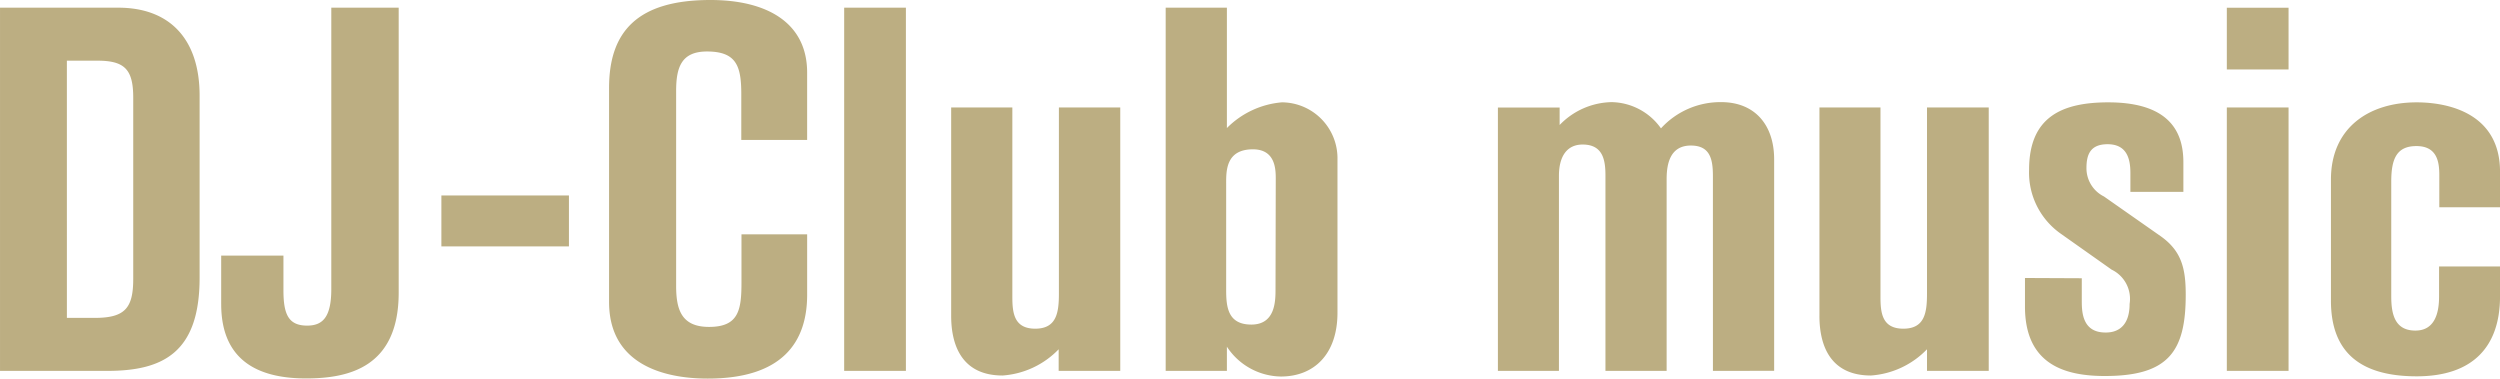 <svg xmlns="http://www.w3.org/2000/svg" width="145.797" height="22.079"><path data-name="合体 13" d="M35.52 17.61V5.129c0-3.3 1.668-5.129 5.91-5.129 3.334 0 5.641 1.349 5.641 4.229v3.93h-3.84V5.493c0-1.621-.27-2.49-2-2.49-1.5 0-1.8.929-1.8 2.309v11.353c0 1.38.3 2.4 1.92 2.4 1.74 0 1.891-1 1.891-2.61v-2.789h3.83v3.522c0 2.791-1.471 4.89-5.791 4.89-1.531.001-5.761-.269-5.761-4.468Zm-22.621.126v-2.828h3.631v2.011c0 1.38.271 2.07 1.381 2.07.9 0 1.41-.48 1.41-2.13V.448h3.93v16.621c0 4.35-2.91 5-5.4 5-2.431.001-4.951-.779-4.951-4.332Zm58.652 2.482v1.411h-3.57V.448h3.57v7.02a5.118 5.118 0 0 1 3.209-1.5 3.261 3.261 0 0 1 2.318.988A3.267 3.267 0 0 1 78 9.301v8.937c0 2.4-1.35 3.72-3.3 3.72a3.83 3.83 0 0 1-3.149-1.739Zm-.043-9.53v6.2c0 1 .088 2.041 1.469 2.041s1.41-1.334 1.41-2.041l.014-6.44c0-.54 0-1.74-1.334-1.74-1.559.002-1.559 1.232-1.559 1.981Zm64.43 6.847v-7.066c0-3 2.189-4.5 5-4.5 1.83 0 4.861.63 4.861 4.049v2.07h-3.541v-1.86c0-.719-.09-1.709-1.334-1.709-1.139 0-1.469.719-1.469 2.07v6.69c0 1.05.209 2 1.41 2 1.141 0 1.379-1.05 1.379-1.979v-1.761h3.555v1.741c0 2.88-1.529 4.666-4.861 4.666s-5-1.44-5-4.41Zm-17.844.343v-1.666l3.313.015v1.334c0 .69.061 1.831 1.381 1.831.27 0 1.408 0 1.408-1.667a1.89 1.89 0 0 0-1.049-2l-2.971-2.1a4.352 4.352 0 0 1-1.842-3.726c0-3.061 1.889-3.93 4.619-3.93 3.854 0 4.379 2.03 4.379 3.509v1.71h-3.09v-1.11c0-.869-.238-1.667-1.332-1.667-1 0-1.23.6-1.23 1.38a1.835 1.835 0 0 0 1.02 1.667l3.3 2.311c1.23.869 1.469 1.889 1.469 3.419 0 3.3-1 4.74-4.711 4.74-2.278.001-4.664-.629-4.664-4.049Zm-11.986.54V6.269h3.559v11.039c0 .931.09 1.86 1.334 1.86s1.379-.929 1.379-2.039V6.269h3.6v15.36h-3.6v-1.26a5.021 5.021 0 0 1-3.271 1.53c-2.254 0-3.002-1.589-3.002-3.48Zm-50.637 0V6.269h3.568v11.039c0 .931.092 1.86 1.334 1.86s1.381-.929 1.381-2.039V6.269h3.578v15.36H61.74v-1.26a5.02 5.02 0 0 1-3.27 1.53c-2.251 0-2.999-1.589-2.999-3.48Zm74.395 3.211V6.269h3.6v15.36Zm-29.971-11.37c0-1-.178-1.771-1.287-1.771-1.2 0-1.412 1.05-1.412 1.95v11.191h-3.568v-11.4c0-.9-.15-1.8-1.332-1.8-.871 0-1.381.63-1.381 1.831v11.37h-3.559V6.27h3.6v1.02a4.318 4.318 0 0 1 3.033-1.334 3.6 3.6 0 0 1 2.877 1.53 4.686 4.686 0 0 1 3.512-1.53c1.979 0 3.088 1.349 3.088 3.333v12.335l-3.57.006Zm-50.664 11.37V.448h3.6v21.181Zm-49.23 0V.448h6.9c2.969 0 4.74 1.8 4.74 5.131v10.62c0 4.333-2.1 5.43-5.371 5.43Zm3.9-3.09H5.52c1.77 0 2.25-.57 2.25-2.28V5.699c0-1.667-.51-2.161-2.1-2.161H3.9Zm21.84-4.169v-2.971h7.439v2.971ZM129.866 4.05V.45h3.6v3.6Z" fill="#bcae82"/></svg>